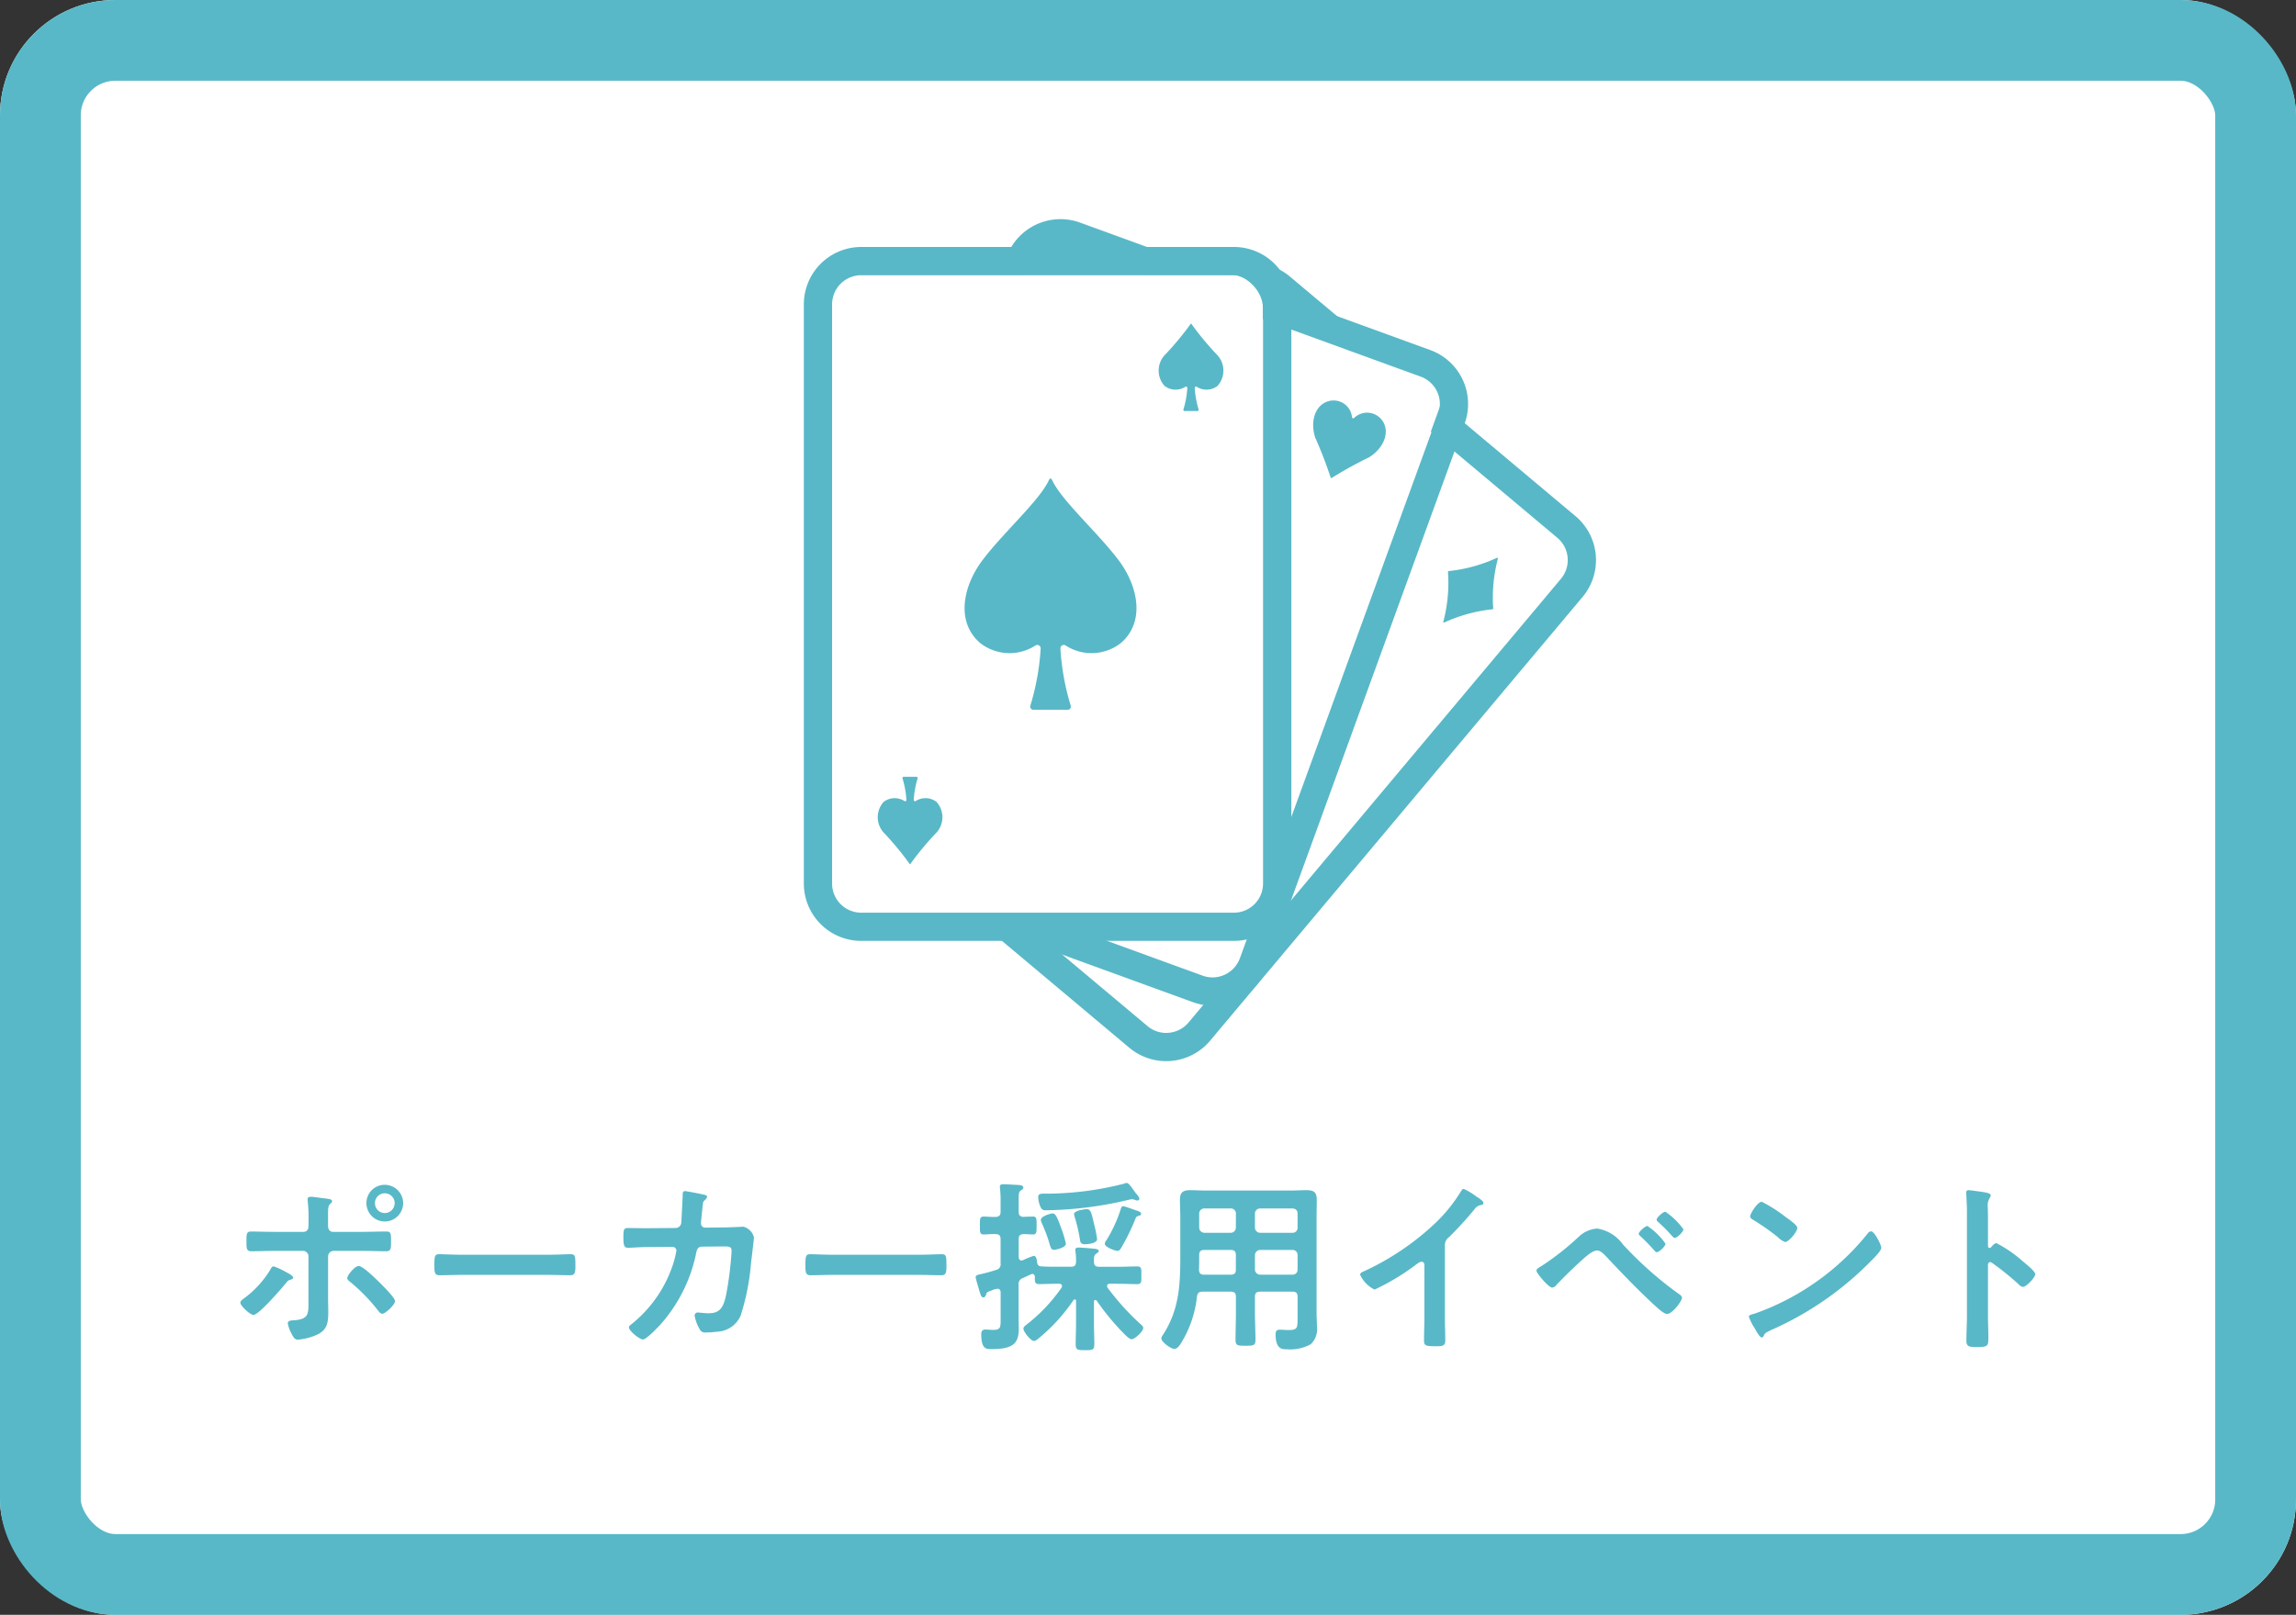 <svg xmlns="http://www.w3.org/2000/svg" width="199" height="140"><rect width="100%" height="100%" fill="#333333" stroke="none"/><defs><clipPath id="a"><path data-name="長方形 2761" fill="none" d="M0 0h68.658v73H0z"/></clipPath></defs><g data-name="長方形 2287" fill="#fff" stroke="#58b8c7" stroke-width="7"><rect width="199" height="140" rx="10" stroke="none"/><rect x="3.5" y="3.5" width="192" height="133" rx="6.5" fill="none"/></g><path data-name="パス 6268" d="M33.344 103.456a.857.857 0 0 1 .864.848.86.86 0 0 1-.864.864.847.847 0 0 1-.844-.868.843.843 0 0 1 .844-.844Zm0-.736a1.577 1.577 0 0 0-1.584 1.58 1.591 1.591 0 0 0 1.584 1.6 1.6 1.6 0 0 0 1.6-1.6 1.6 1.6 0 0 0-1.6-1.58Zm-2.256 7.04c-.336 0-.992.8-.992 1.04 0 .144.16.272.272.352a15.685 15.685 0 0 1 2.384 2.448c.1.128.224.3.384.3.256 0 1.1-.768 1.1-1.1 0-.3-1.152-1.424-1.408-1.68-.3-.288-1.372-1.36-1.74-1.36Zm-6.288.528a6.435 6.435 0 0 0-1.088-.5c-.144 0-.24.208-.3.32a8.831 8.831 0 0 1-2.212 2.42c-.128.1-.368.24-.368.4 0 .3.864 1.072 1.136 1.072.464 0 2.4-2.256 2.768-2.7.224-.272.224-.288.5-.368.064-.032.176-.08.176-.16-.004-.18-.468-.404-.612-.484Zm-1.008-3.488c-.656 0-1.616-.032-2.032-.032s-.4.256-.4.912c0 .528 0 .8.416.8.672 0 1.344-.032 2.016-.032h2.464a.471.471 0 0 1 .48.48v3.792c0 1.152.064 1.648-1.232 1.744-.192.016-.56 0-.56.256a2.934 2.934 0 0 0 .3.864c.208.4.32.56.576.56a4.947 4.947 0 0 0 1.732-.464c.9-.448.9-1.2.9-2.064 0-.32-.016-.624-.016-.944v-3.744a.481.481 0 0 1 .48-.48h2.48c.688 0 1.376.032 2.064.032.416 0 .432-.208.432-.784 0-.7.016-.928-.4-.928-.7 0-1.408.032-2.1.032H28.88c-.24 0-.448-.144-.448-.528v-.864c0-.752.016-.864.224-1.072a.264.264 0 0 0 .128-.208c0-.176-.368-.192-.736-.24-.3-.032-.832-.128-1.1-.128-.16 0-.288.032-.288.224 0 .064.016.128.016.192a14.642 14.642 0 0 1 .064 1.872v.224c0 .288-.112.528-.448.528Zm16.288 1.984c-.672 0-1.776-.048-1.984-.048-.416 0-.448.128-.448 1.024 0 .5.016.8.432.8.672 0 1.344-.032 2-.032h7.36c.656 0 1.328.032 2 .032.416 0 .432-.3.432-.816 0-.88-.016-1.008-.448-1.008-.208 0-1.248.048-1.984.048Zm15.936-2.3c-.528 0-1.072-.016-1.6-.016-.352 0-.384.144-.384.832 0 .624.048.88.4.88.208 0 1.168-.064 1.6-.064l2.256-.016a.328.328 0 0 1 .336.336 8.475 8.475 0 0 1-.416 1.536 11.05 11.05 0 0 1-3.472 4.828c-.1.08-.224.16-.224.288 0 .288.912 1.04 1.216 1.04.288 0 1.248-1.008 1.472-1.248a13.311 13.311 0 0 0 3.136-6.224c.048-.24.112-.576.512-.576l1.616-.016c.72 0 .944-.032.944.4a28.71 28.71 0 0 1-.48 3.824c-.24 1.136-.576 1.568-1.52 1.568-.384 0-.752-.064-.912-.064a.261.261 0 0 0-.288.288 3.41 3.41 0 0 0 .416 1.12.506.506 0 0 0 .56.32 6.172 6.172 0 0 0 .928-.064 2.322 2.322 0 0 0 2.08-1.392 20.064 20.064 0 0 0 .9-4.544c.032-.3.256-2.08.256-2.24a1.276 1.276 0 0 0-.912-.928c-.016 0-1.3.064-1.76.064l-1.536.016a.357.357 0 0 1-.384-.368c0-.16.1-1.12.128-1.344.048-.5.032-.512.224-.688.064-.064.176-.176.176-.272 0-.112-.144-.16-.24-.176-.16-.048-1.568-.32-1.664-.32-.224 0-.208.208-.208.368-.016.384-.1 2.1-.128 2.416a.5.5 0 0 1-.48.416Zm16.224 2.3c-.672 0-1.776-.048-1.984-.048-.416 0-.448.128-.448 1.024 0 .5.016.8.432.8.672 0 1.344-.032 2-.032h7.36c.656 0 1.328.032 2 .032.416 0 .432-.3.432-.816 0-.88-.016-1.008-.448-1.008-.208 0-1.248.048-1.984.048Zm22.848-1.36a11.777 11.777 0 0 0-.272-1.344c-.208-.864-.256-1.248-.624-1.248-.128 0-1.1.1-1.1.432a1.355 1.355 0 0 0 .064.272 13.876 13.876 0 0 1 .444 1.92c.032.208.048.416.432.416.288 0 1.056-.08 1.056-.448Zm2.256-2.848c-.128 0-.176.144-.208.256a12.008 12.008 0 0 1-1.236 2.688.587.587 0 0 0-.144.32c0 .272.88.608 1.1.608.176 0 .256-.16.336-.288a18.449 18.449 0 0 0 1.232-2.528.336.336 0 0 1 .208-.208c.08-.016.272-.048.272-.176 0-.16-.208-.24-.32-.272-.216-.064-1.096-.4-1.24-.4Zm-4.96 3.248a9.965 9.965 0 0 0-.448-1.456c-.3-.848-.464-1.168-.7-1.168-.144 0-1.024.224-1.024.576a.79.79 0 0 0 .08.256c.176.384.432 1.024.56 1.424.208.688.224.9.512.9.136-.004 1.02-.18 1.02-.532Zm6.368-3.888c0-.144-.192-.352-.272-.448-.1-.112-.176-.24-.272-.368-.208-.288-.4-.56-.56-.56a.593.593 0 0 0-.224.064 27.5 27.5 0 0 1-6.8.864c-.336 0-.64-.032-.64.288a2.408 2.408 0 0 0 .176.816c.1.192.16.336.448.336a32.438 32.438 0 0 0 7.232-.912 1.8 1.8 0 0 1 .288-.048.671.671 0 0 1 .24.064.794.794 0 0 0 .208.048.161.161 0 0 0 .176-.144Zm-1.808 7.364c.56 0 1.136.032 1.616.032.384 0 .368-.192.368-.784 0-.56.016-.752-.368-.752-.544 0-1.072.032-1.616.032h-1.68c-.3 0-.448-.112-.448-.432v-.16c0-.256.016-.416.192-.544.112-.08.224-.128.224-.224 0-.176-.272-.192-.4-.208-.3-.032-1.072-.1-1.344-.1-.144 0-.288.032-.288.208 0 .048.016.1.016.144a5.509 5.509 0 0 1 .048.88c-.016.32-.128.432-.448.432H91.68c-.48 0-.944 0-1.424-.032-.24-.016-.336-.112-.368-.368-.032-.176-.048-.544-.3-.544a7.776 7.776 0 0 0-.912.368.377.377 0 0 1-.128.032c-.192 0-.24-.144-.256-.3v-1.54c0-.3.1-.416.4-.448.144 0 .736.032.832.032.336 0 .32-.208.32-.8 0-.544.016-.752-.32-.752-.032 0-.736.016-.832.032-.3-.032-.4-.16-.4-.448v-1.088c0-.448.016-.656.176-.752.112-.08.224-.128.224-.256 0-.192-.256-.208-.4-.224-.3-.016-1.056-.064-1.312-.064-.176 0-.32.016-.32.224 0 .048.016.112.016.144a10.849 10.849 0 0 1 .048 1.248v.768c0 .3-.128.448-.448.448-.352.016-.752-.032-1.008-.032-.368 0-.336.24-.336.784 0 .528-.032.768.336.768.288 0 .672-.048 1.008-.032.32 0 .448.128.448.448v2.1a.485.485 0 0 1-.4.56 13.693 13.693 0 0 1-1.328.368c-.176.048-.432.064-.432.256 0 .128.272 1.008.32 1.184.1.3.144.576.352.576.16 0 .208-.192.256-.32.048-.144.112-.16.464-.288a1.361 1.361 0 0 1 .5-.144c.192 0 .272.144.272.32v2.208c0 .784.032 1.04-.656 1.04-.224 0-.448-.032-.656-.032-.288 0-.368.16-.368.416 0 1.328.48 1.28.9 1.28 1.796-.004 2.352-.452 2.352-1.748 0-.336-.016-.688-.016-1.024v-2.784a.547.547 0 0 1 .384-.608c.224-.112.464-.208.688-.32a.377.377 0 0 1 .128-.032c.128 0 .192.112.208.224 0 .464-.016.656.384.656.448 0 1.04-.032 1.6-.032h.112c.128 0 .256.048.256.208a.258.258 0 0 1-.044.144 14.568 14.568 0 0 1-3.056 3.216c-.1.08-.24.176-.24.32 0 .288.64 1.072.912 1.072.16 0 .352-.176.464-.272a15.5 15.5 0 0 0 2.96-3.264.121.121 0 0 1 .112-.064c.08 0 .112.064.112.144v1.936c0 .608-.032 1.2-.032 1.808 0 .5.176.512.832.512.624 0 .784-.016.784-.512 0-.608-.032-1.2-.032-1.808v-1.872c0-.08.032-.16.112-.16a.166.166 0 0 1 .128.064 21.139 21.139 0 0 0 2.208 2.7c.16.16.592.64.816.64.272 0 1.008-.672 1.008-.976 0-.144-.144-.256-.24-.336A22.14 22.14 0 0 1 96 111.648a.309.309 0 0 1-.048-.16c0-.144.128-.192.24-.192Zm11.824-2.484a.458.458 0 0 1 .448-.448h2.816a.424.424 0 0 1 .432.448v1.248a.424.424 0 0 1-.432.448h-2.816a.458.458 0 0 1-.448-.448Zm-2.1-.448c.32 0 .448.128.448.448v1.248c0 .32-.128.448-.448.448h-2.316c-.3 0-.416-.128-.432-.432.016-.352.016-.72.016-1.072v-.192c0-.32.128-.448.448-.448Zm2.548-1.488a.458.458 0 0 1-.448-.448v-1.216a.447.447 0 0 1 .448-.448h2.816c.272.032.432.16.432.448v1.216a.424.424 0 0 1-.432.448Zm-2.1-.448a.447.447 0 0 1-.448.448h-2.284a.458.458 0 0 1-.448-.448v-1.216a.447.447 0 0 1 .448-.448h2.288a.437.437 0 0 1 .448.448Zm-.444 5.552c.32 0 .448.128.448.432v1.392c0 .784-.032 1.568-.032 2.352 0 .5.176.512.864.512s.864-.016.864-.512c0-.784-.048-1.568-.048-2.352v-1.392c0-.3.128-.432.448-.432h2.816c.3 0 .432.128.432.432v1.936c0 .8-.032.96-.8.96-.256 0-.5-.032-.752-.032-.288 0-.352.16-.352.416 0 1.328.64 1.28.928 1.28a3.683 3.683 0 0 0 2.112-.432 1.778 1.778 0 0 0 .544-1.52c0-.4-.032-.816-.032-1.216v-8.272c0-.512.016-1.008.016-1.52 0-.656-.256-.832-.9-.832-.448 0-.912.032-1.376.032h-7.308c-.464 0-.912-.032-1.376-.032-.64 0-.9.192-.9.832 0 .512.032 1.008.032 1.52v3.376c0 2.528-.1 4.672-1.536 6.864a.526.526 0 0 0-.108.256c0 .32.832.912 1.12.912.24 0 .4-.224.528-.4a9.589 9.589 0 0 0 1.44-4.144c.048-.32.192-.416.5-.416Zm18.56-4.016a.852.852 0 0 1 .368-.72 31.18 31.18 0 0 0 2.192-2.4.865.865 0 0 1 .624-.384c.08-.032.16-.064.16-.16 0-.192-.448-.464-.624-.576a5.907 5.907 0 0 0-1.088-.656c-.112 0-.208.16-.256.24a13.562 13.562 0 0 1-2.176 2.7 23.014 23.014 0 0 1-6.288 4.24c-.112.048-.256.112-.256.272a2.694 2.694 0 0 0 1.248 1.28 19.821 19.821 0 0 0 3.44-2.048c.128-.1.464-.368.624-.368.3 0 .256.352.256.448v4.352c0 .688-.032 1.376-.032 2.064 0 .416.16.464 1.04.464.592 0 .8-.048.8-.48 0-.688-.032-1.392-.032-2.1Zm18.352-2.224c0 .1.1.16.16.224a12.478 12.478 0 0 1 .928.912c.048.048.08.1.128.144.144.16.272.3.352.3.208 0 .752-.528.752-.752a6.146 6.146 0 0 0-1.568-1.52c-.192.004-.752.5-.752.692Zm-.8.544c-.176 0-.752.5-.752.672 0 .1.1.16.16.224a16.94 16.94 0 0 1 1.184 1.216c.048.064.128.16.224.16.208 0 .752-.512.752-.736a5.96 5.96 0 0 0-1.568-1.536Zm-4.352.224a2.549 2.549 0 0 0-1.52.64 23.758 23.758 0 0 1-3.328 2.624c-.112.064-.416.224-.416.384 0 .224 1.056 1.472 1.36 1.472a.505.505 0 0 0 .352-.208c.672-.72 1.6-1.616 2.336-2.272.288-.256.816-.736 1.216-.736.32 0 .608.352.816.56 1.344 1.424 2.7 2.848 4.144 4.176.224.208.832.768 1.088.768.464 0 1.3-1.12 1.3-1.408 0-.144-.144-.24-.256-.32a31.64 31.64 0 0 1-4.852-4.292 3.41 3.41 0 0 0-2.24-1.388Zm23.728.24a.393.393 0 0 0-.272.176 21.9 21.9 0 0 1-9.808 6.96c-.208.064-.5.1-.5.272a4.484 4.484 0 0 0 .48.96c.112.192.448.832.624.832a.161.161 0 0 0 .16-.1c.128-.272.144-.288.672-.544a27.794 27.794 0 0 0 8.692-6.028c.208-.208.848-.832.848-1.1 0-.244-.576-1.428-.896-1.428Zm-9.46-2.56c-.368 0-1.008 1.024-1.008 1.264 0 .144.128.224.256.3a19.956 19.956 0 0 1 2.132 1.492 1.711 1.711 0 0 0 .64.432c.3 0 1.056-.864 1.056-1.232 0-.24-.768-.768-.976-.912a12.706 12.706 0 0 0-2.1-1.344Zm19.876 3.936a.174.174 0 0 1-.144.064c-.048 0-.128-.032-.128-.16v-2.4c0-.4-.016-.7-.016-.944a1.287 1.287 0 0 1 .176-.848.472.472 0 0 0 .08-.208c0-.224-.656-.288-1.376-.384a7.131 7.131 0 0 0-.544-.064c-.16 0-.208.08-.208.24 0 .064.016.208.016.288.016.4.048.832.048 1.248v9.12c0 .72-.048 1.44-.048 2.16 0 .528.272.544.912.544.976 0 .992-.1.992-.832 0-.64-.032-1.264-.032-1.9v-4.372c0-.128.048-.256.192-.256a.284.284 0 0 1 .16.064 23.731 23.731 0 0 1 2.32 1.872.581.581 0 0 0 .352.208c.32 0 1.072-.832 1.072-1.1s-.9-.96-1.12-1.152a10.984 10.984 0 0 0-2.24-1.536c-.176-.004-.352.22-.464.348Z" fill="#58b8c7"/><g data-name="グループ 4839"><g data-name="グループ 4841"><g data-name="グループ 4843"><g data-name="グループ 4842" clip-path="url(#a)" transform="translate(69.671 19)"><path data-name="パス 6169" d="M66.131 27.926a1.753 1.753 0 0 1 .216 2.467L32.293 70.981a1.753 1.753 0 0 1-2.467.216L3.637 49.224a1.753 1.753 0 0 1-.216-2.467L37.479 6.169a1.753 1.753 0 0 1 2.467-.216Z" fill="#fff"/><path data-name="パス 6170" d="M38.939 6.267a2.49 2.49 0 0 1 1.619.59l24.75 20.768a2.524 2.524 0 0 1 .312 3.555L33.34 69.65a2.522 2.522 0 0 1-1.936.9 2.493 2.493 0 0 1-1.619-.591L5.034 49.193a2.525 2.525 0 0 1-.311-3.555l32.28-38.469a2.522 2.522 0 0 1 1.937-.9m0-2.449a4.962 4.962 0 0 0-3.812 1.776L2.847 44.063a4.972 4.972 0 0 0 .613 7.005l24.75 20.768a4.971 4.971 0 0 0 7.005-.613l32.28-38.469a4.972 4.972 0 0 0-.613-7.005L42.134 4.982a4.951 4.951 0 0 0-3.2-1.164" fill="#58b8c7"/><path data-name="パス 6171" d="M54.257 13.564a1.743 1.743 0 0 1 1.041 2.232L37.28 65.303a1.743 1.743 0 0 1-2.232 1.041L3.109 54.718a1.743 1.743 0 0 1-1.041-2.232L20.087 2.979a1.744 1.744 0 0 1 2.232-1.041Z" fill="#fff"/><path data-name="パス 6172" d="M22.244 2.449a2.505 2.505 0 0 1 .862.154l30.36 11.05a2.526 2.526 0 0 1 1.509 3.234l-17.18 47.19a2.533 2.533 0 0 1-2.372 1.662 2.506 2.506 0 0 1-.863-.154L4.2 54.534A2.524 2.524 0 0 1 2.692 51.3L19.868 4.111a2.533 2.533 0 0 1 2.376-1.662m0-2.449a4.975 4.975 0 0 0-4.673 3.273L.391 50.462a4.972 4.972 0 0 0 2.972 6.373l30.36 11.05a4.967 4.967 0 0 0 6.373-2.972l17.176-47.188a4.973 4.973 0 0 0-2.972-6.373L23.944.3a4.957 4.957 0 0 0-1.7-.3" fill="#58b8c7"/><rect data-name="長方形 2760" width="37.43" height="56.105" rx="2.841" transform="translate(2.355 4.81)" fill="#fff"/><path data-name="パス 6173" d="m9.153 55.878.048.057.05-.057a25.723 25.723 0 0 1 2.165-2.612 1.98 1.98 0 0 0 .088-2.739 1.563 1.563 0 0 0-1.812-.077.111.111 0 0 1-.167-.1 8.021 8.021 0 0 1 .336-1.864.106.106 0 0 0-.1-.141H8.653a.106.106 0 0 0-.1.141 7.963 7.963 0 0 1 .336 1.865.111.111 0 0 1-.167.1 1.561 1.561 0 0 0-1.81.077A1.982 1.982 0 0 0 7 53.267a25.74 25.74 0 0 1 2.153 2.611" fill="#58b8c7"/><path data-name="パス 6174" d="m21.51 22.601-.127-.151-.131.151c-.811 1.784-3.847 4.449-5.727 6.91-1.728 2.259-2.392 5.4-.233 7.245a4.131 4.131 0 0 0 4.792.2.294.294 0 0 1 .441.277 21.171 21.171 0 0 1-.89 4.933.28.28 0 0 0 .271.372h2.952a.281.281 0 0 0 .271-.373 21.007 21.007 0 0 1-.89-4.933.294.294 0 0 1 .441-.277 4.128 4.128 0 0 0 4.791-.2c2.158-1.848 1.494-4.987-.232-7.245-1.882-2.461-4.916-5.126-5.729-6.91" fill="#58b8c7"/><path data-name="パス 6175" d="m33.61 9.102-.048-.056-.05.056a25.654 25.654 0 0 1-2.165 2.612 1.982 1.982 0 0 0-.088 2.739 1.563 1.563 0 0 0 1.811.077.111.111 0 0 1 .167.1 7.957 7.957 0 0 1-.337 1.864.106.106 0 0 0 .1.141h1.116a.106.106 0 0 0 .1-.141 7.92 7.92 0 0 1-.336-1.864.111.111 0 0 1 .167-.1 1.563 1.563 0 0 0 1.811-.077 1.982 1.982 0 0 0-.088-2.739 25.639 25.639 0 0 1-2.164-2.612" fill="#58b8c7"/><path data-name="パス 6176" d="M50.192 17.548a1.609 1.609 0 0 0-2.5-.309.106.106 0 0 1-.18-.066 1.608 1.608 0 0 0-2.113-1.37c-1.1.369-1.522 1.743-1.081 3.129a36.555 36.555 0 0 1 1.343 3.471l.031.05.058-.017a36.5 36.5 0 0 1 3.26-1.8c1.229-.778 1.788-2.1 1.183-3.092" fill="#58b8c7"/><path data-name="パス 6177" d="M60.15 29.449v-.1l-.1.023a13.234 13.234 0 0 1-4.164 1.139l-.05.016-.007.051a13.238 13.238 0 0 1-.4 4.306l-.006.1.1-.022a13.272 13.272 0 0 1 4.172-1.14l.05-.015.006-.052a13.257 13.257 0 0 1 .4-4.306" fill="#58b8c7"/><path data-name="パス 6178" d="M37.281 4.862A2.526 2.526 0 0 1 39.8 7.386v50.218a2.526 2.526 0 0 1-2.524 2.523H4.973a2.526 2.526 0 0 1-2.524-2.523V7.386a2.523 2.523 0 0 1 2.524-2.524Zm0-2.449H4.973A4.972 4.972 0 0 0 0 7.386v50.218a4.972 4.972 0 0 0 4.973 4.967h32.308a4.972 4.972 0 0 0 4.973-4.972V7.386a4.972 4.972 0 0 0-4.973-4.973" fill="#58b8c7"/></g></g></g></g></svg>